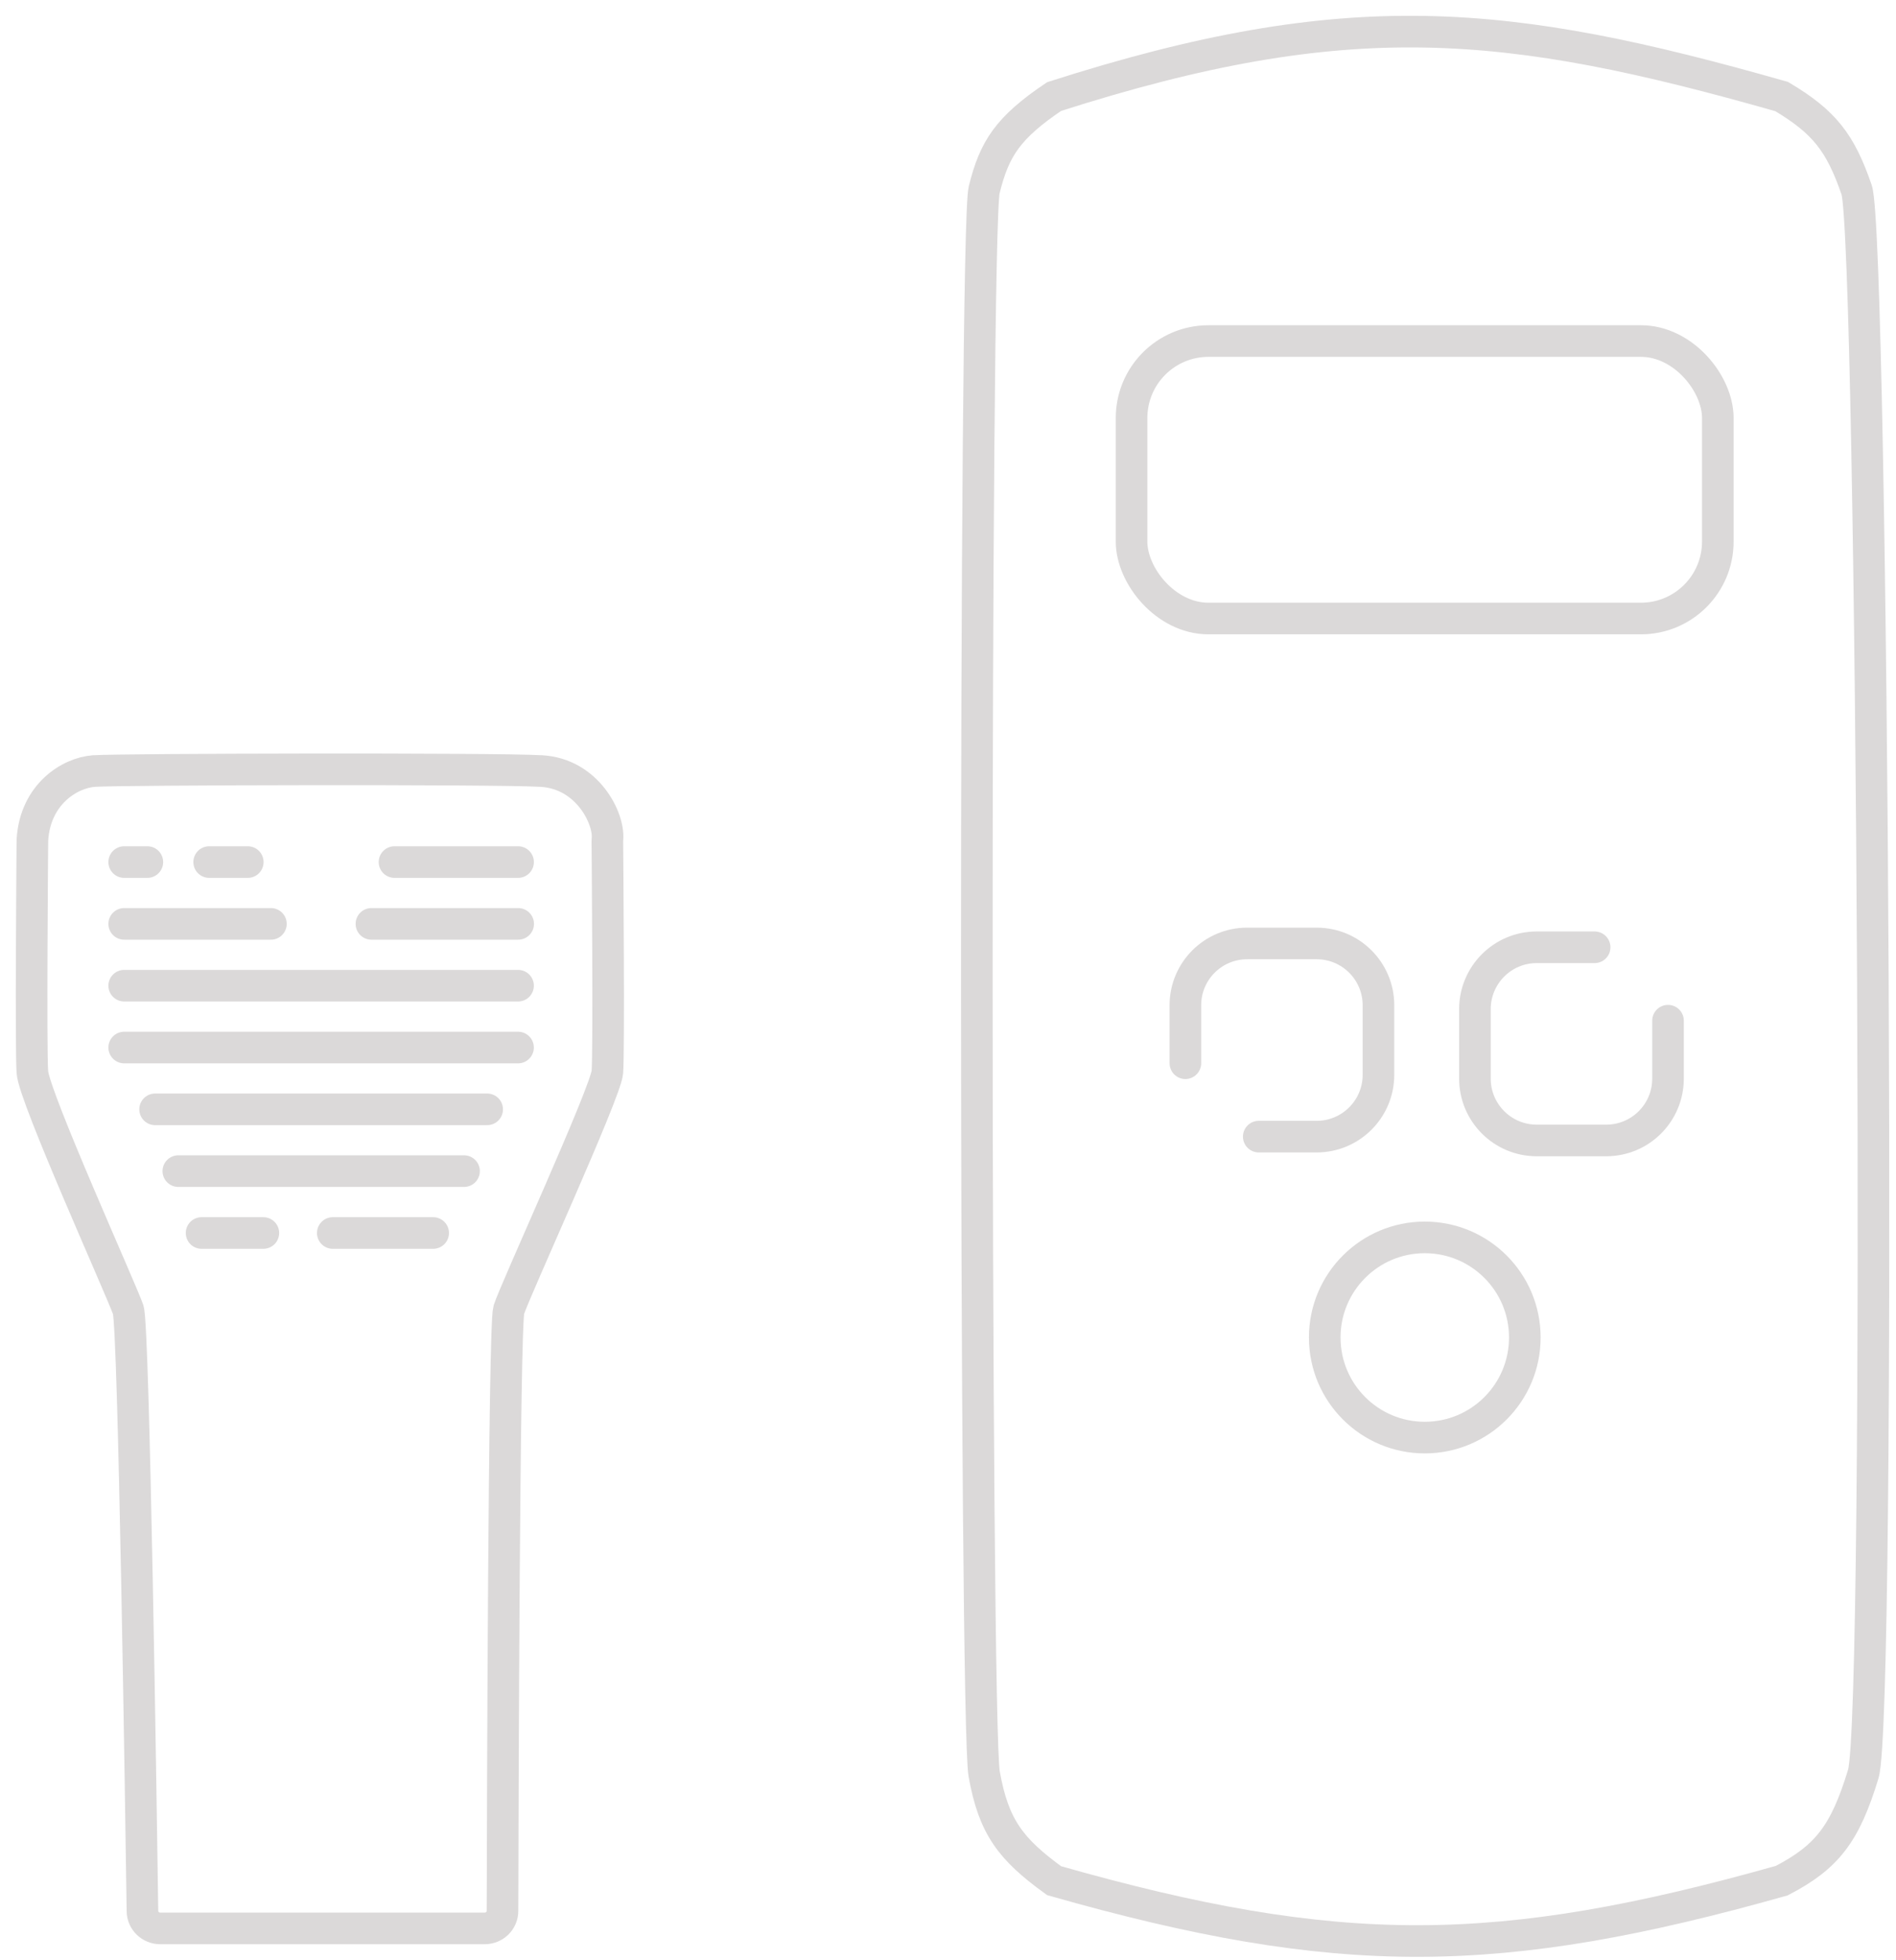 <?xml version="1.0" encoding="UTF-8"?> <svg xmlns="http://www.w3.org/2000/svg" width="60" height="62" viewBox="0 0 60 62" fill="none"> <path d="M33.358 3.054C31.887 4.045 31.465 4.708 31.145 6.004C30.825 7.301 30.844 54.434 31.145 56.111C31.445 57.788 31.987 58.489 33.358 59.483C42.375 62.048 47.413 62.008 56.383 59.483C57.82 58.736 58.388 58.002 58.964 56.111C59.541 54.22 59.267 7.498 58.754 6.004C58.24 4.51 57.73 3.858 56.383 3.054C47.667 0.574 42.682 0.068 33.358 3.054Z" stroke="#DBD9D9"></path> <circle cx="3.666" cy="3.666" r="3.166" transform="matrix(-1 0 0 1 48.754 38.637)" stroke="#DBD9D9"></circle> <rect x="35.809" y="10.787" width="18.552" height="8.776" rx="2.433" stroke="#DBD9D9"></rect> <path d="M50.463 29.961H48.63C47.551 29.961 46.675 30.837 46.675 31.917V34.116C46.675 35.196 47.551 36.071 48.63 36.071H50.83C51.91 36.071 52.785 35.196 52.785 34.116V32.283" stroke="#DBD9D9" stroke-linecap="round" stroke-linejoin="round"></path> <path d="M39.834 35.95L41.666 35.95C42.746 35.95 43.622 35.074 43.622 33.995L43.622 31.795C43.622 30.715 42.746 29.84 41.666 29.84L39.467 29.84C38.387 29.84 37.512 30.715 37.512 31.795L37.512 33.628" stroke="#DBD9D9" stroke-linecap="round" stroke-linejoin="round"></path> <path d="M15.337 60.993H5.073C4.764 60.993 4.512 60.753 4.508 60.444C4.464 57.326 4.238 41.963 4.058 41.428C3.857 40.833 1.083 34.708 1.025 33.914C0.97 33.139 1.023 26.877 1.025 26.581C1.025 26.572 1.026 26.565 1.026 26.556C1.118 25.123 2.201 24.444 2.971 24.387C3.743 24.33 15.644 24.302 17.131 24.387C18.588 24.47 19.279 25.878 19.224 26.529L19.224 26.536C19.222 26.561 19.22 26.582 19.22 26.608C19.225 27.145 19.274 33.291 19.22 33.914C19.163 34.566 16.273 40.861 16.102 41.428C15.947 41.937 15.909 57.302 15.902 60.438C15.902 60.749 15.649 60.993 15.337 60.993Z" stroke="#DBD9D9"></path> <path d="M3.93 27.266H4.663" stroke="#DBD9D9" stroke-linecap="round" stroke-linejoin="round"></path> <path d="M6.619 27.266H7.841" stroke="#DBD9D9" stroke-linecap="round" stroke-linejoin="round"></path> <path d="M12.484 27.266L16.395 27.266" stroke="#DBD9D9" stroke-linecap="round" stroke-linejoin="round"></path> <path d="M11.754 29.221L16.398 29.221" stroke="#DBD9D9" stroke-linecap="round" stroke-linejoin="round"></path> <path d="M3.93 29.221L8.573 29.221" stroke="#DBD9D9" stroke-linecap="round" stroke-linejoin="round"></path> <path d="M3.93 31.176L16.394 31.176" stroke="#DBD9D9" stroke-linecap="round" stroke-linejoin="round"></path> <path d="M3.93 33.132L16.394 33.132" stroke="#DBD9D9" stroke-linecap="round" stroke-linejoin="round"></path> <path d="M4.908 35.087L15.417 35.087" stroke="#DBD9D9" stroke-linecap="round" stroke-linejoin="round"></path> <path d="M5.643 37.041L14.685 37.041" stroke="#DBD9D9" stroke-linecap="round" stroke-linejoin="round"></path> <path d="M6.379 38.998L8.334 38.998" stroke="#DBD9D9" stroke-linecap="round" stroke-linejoin="round"></path> <path d="M10.531 38.998L13.708 38.998" stroke="#DBD9D9" stroke-linecap="round" stroke-linejoin="round"></path> </svg> 